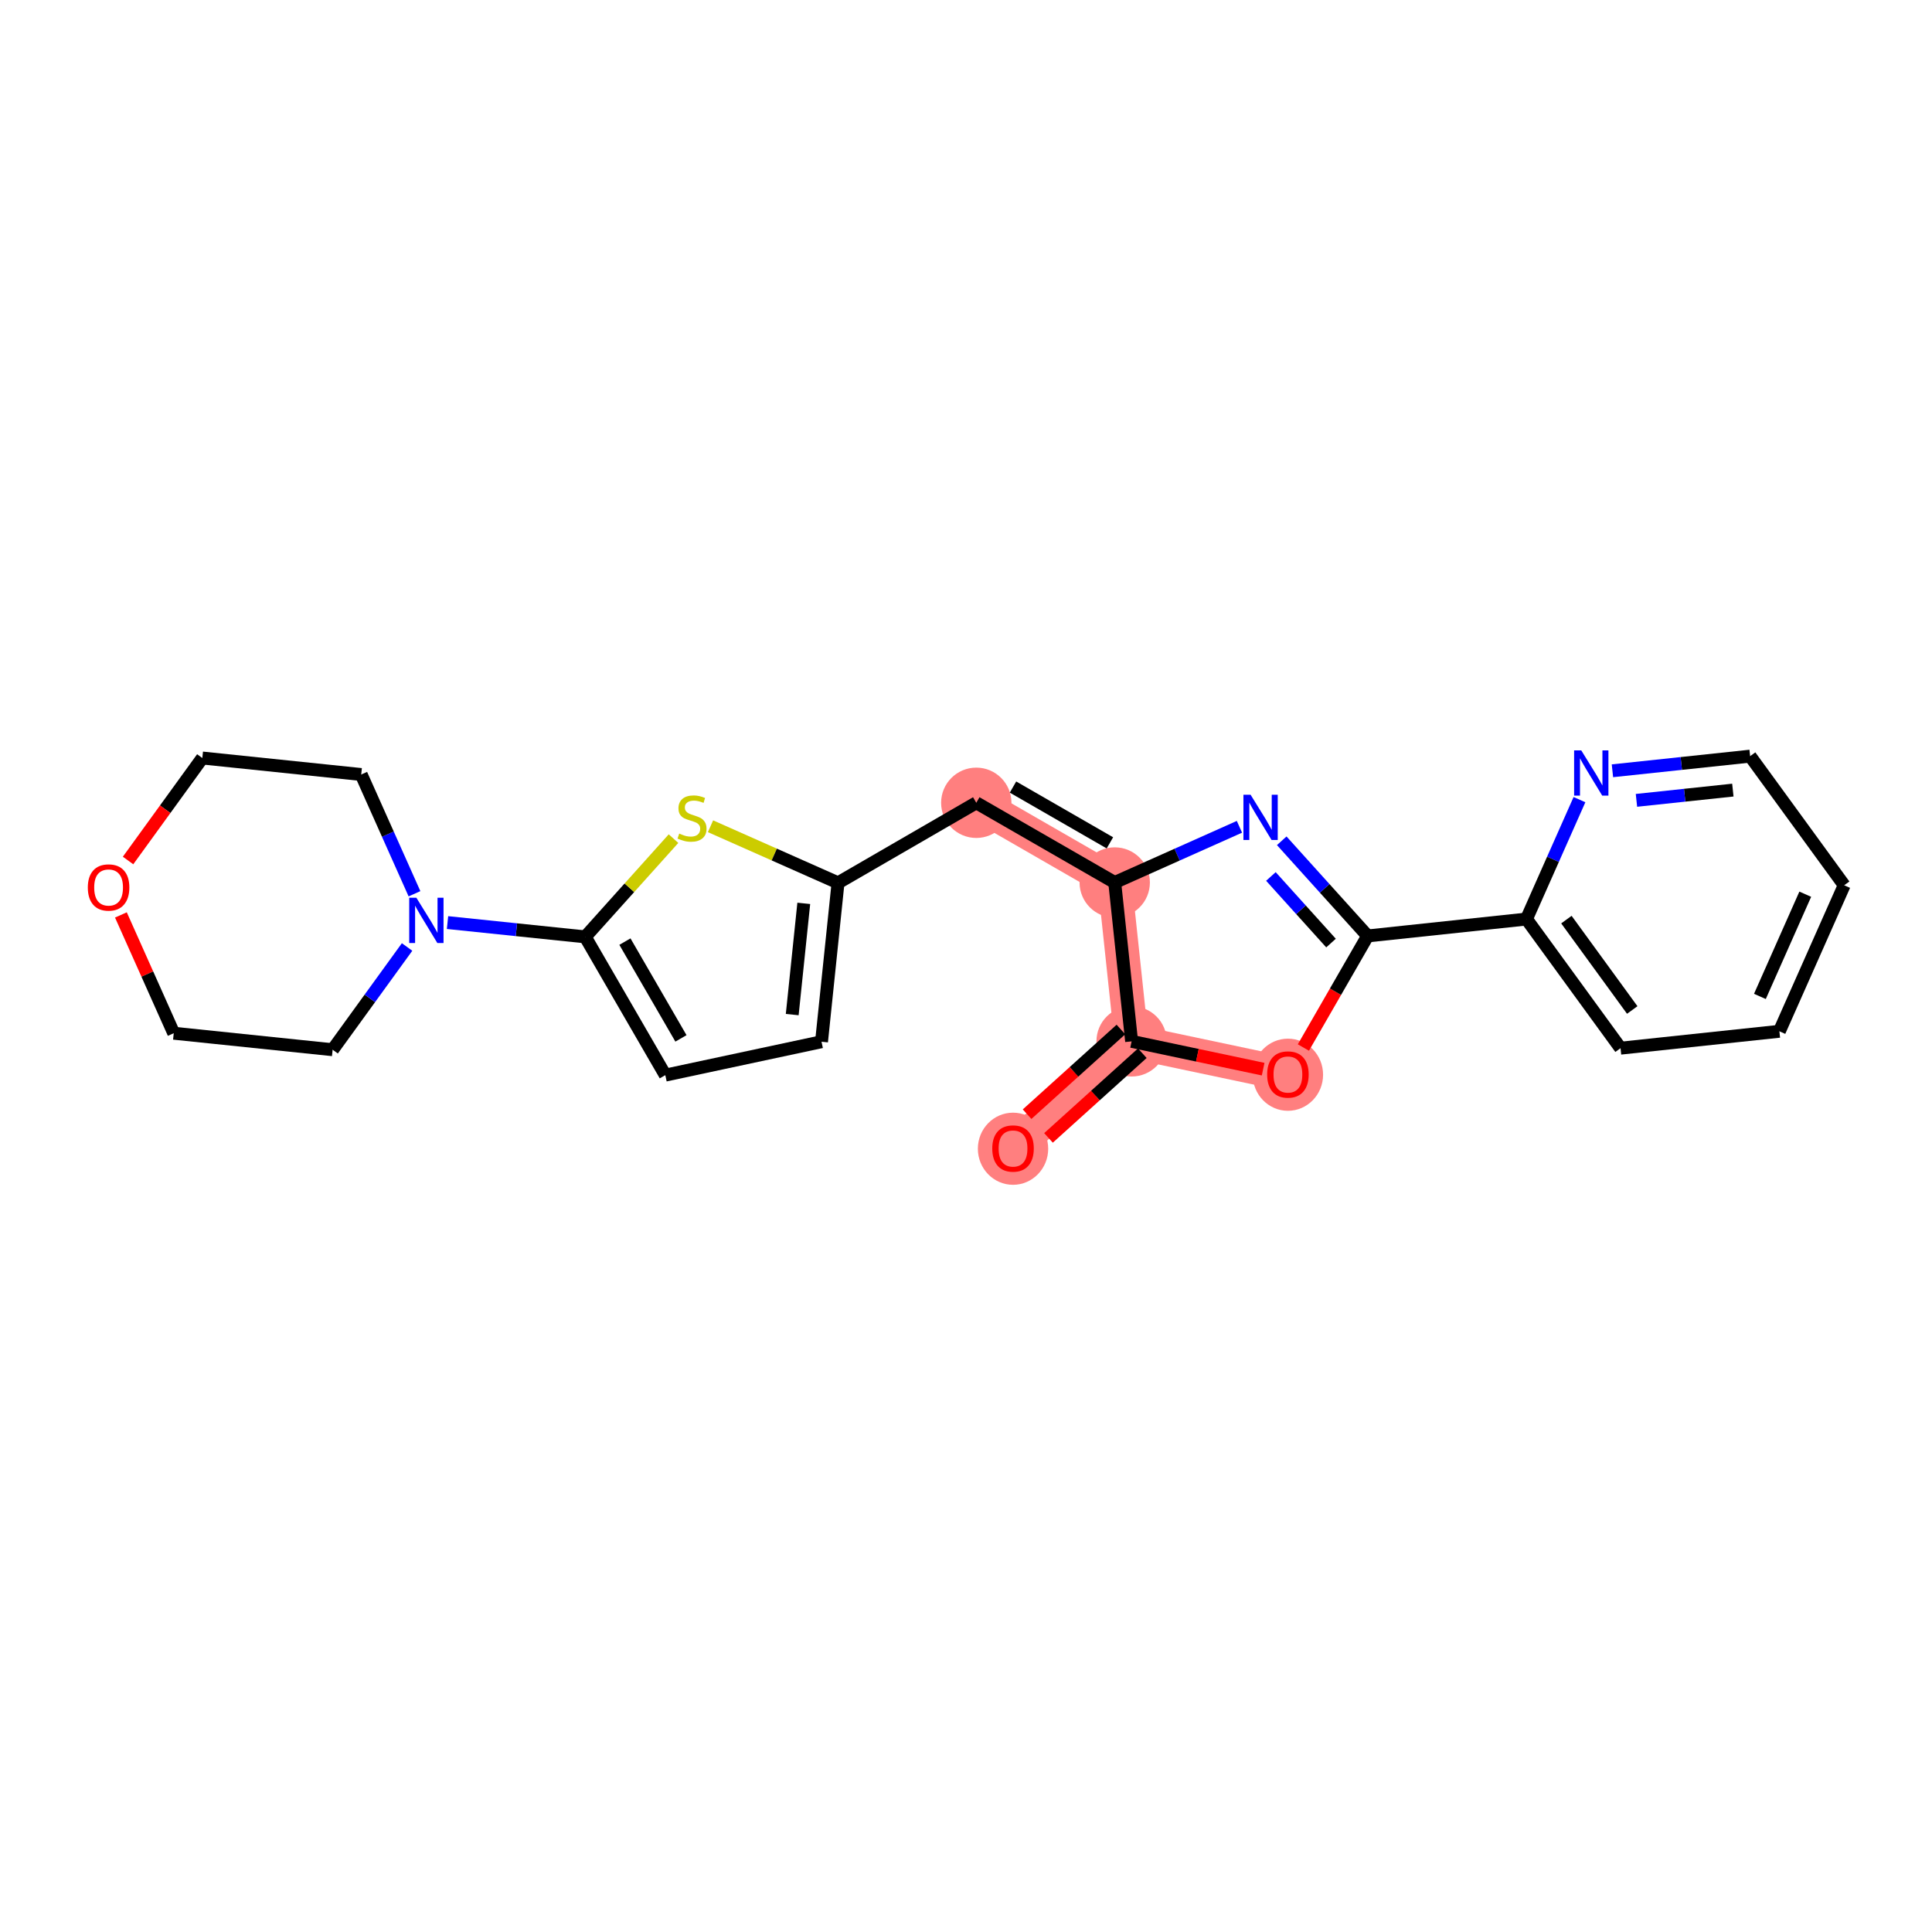 <?xml version='1.0' encoding='iso-8859-1'?>
<svg version='1.1' baseProfile='full'
              xmlns='http://www.w3.org/2000/svg'
                      xmlns:rdkit='http://www.rdkit.org/xml'
                      xmlns:xlink='http://www.w3.org/1999/xlink'
                  xml:space='preserve'
width='300px' height='300px' viewBox='0 0 300 300'>
<!-- END OF HEADER -->
<rect style='opacity:1.0;fill:#FFFFFF;stroke:none' width='300' height='300' x='0' y='0'> </rect>
<rect style='opacity:1.0;fill:#FFFFFF;stroke:none' width='300' height='300' x='0' y='0'> </rect>
<path d='M 157.303,178.321 L 175.717,161.701' style='fill:none;fill-rule:evenodd;stroke:#FF7F7F;stroke-width:5.3px;stroke-linecap:butt;stroke-linejoin:miter;stroke-opacity:1' />
<path d='M 175.717,161.701 L 199.987,166.829' style='fill:none;fill-rule:evenodd;stroke:#FF7F7F;stroke-width:5.3px;stroke-linecap:butt;stroke-linejoin:miter;stroke-opacity:1' />
<path d='M 175.717,161.701 L 173.094,137.034' style='fill:none;fill-rule:evenodd;stroke:#FF7F7F;stroke-width:5.3px;stroke-linecap:butt;stroke-linejoin:miter;stroke-opacity:1' />
<path d='M 173.094,137.034 L 151.597,124.657' style='fill:none;fill-rule:evenodd;stroke:#FF7F7F;stroke-width:5.3px;stroke-linecap:butt;stroke-linejoin:miter;stroke-opacity:1' />
<ellipse cx='157.303' cy='178.376' rx='4.961' ry='5.101'  style='fill:#FF7F7F;fill-rule:evenodd;stroke:#FF7F7F;stroke-width:1.0px;stroke-linecap:butt;stroke-linejoin:miter;stroke-opacity:1' />
<ellipse cx='175.717' cy='161.701' rx='4.961' ry='4.961'  style='fill:#FF7F7F;fill-rule:evenodd;stroke:#FF7F7F;stroke-width:1.0px;stroke-linecap:butt;stroke-linejoin:miter;stroke-opacity:1' />
<ellipse cx='199.987' cy='166.884' rx='4.961' ry='5.101'  style='fill:#FF7F7F;fill-rule:evenodd;stroke:#FF7F7F;stroke-width:1.0px;stroke-linecap:butt;stroke-linejoin:miter;stroke-opacity:1' />
<ellipse cx='173.094' cy='137.034' rx='4.961' ry='4.961'  style='fill:#FF7F7F;fill-rule:evenodd;stroke:#FF7F7F;stroke-width:1.0px;stroke-linecap:butt;stroke-linejoin:miter;stroke-opacity:1' />
<ellipse cx='151.597' cy='124.657' rx='4.961' ry='4.961'  style='fill:#FF7F7F;fill-rule:evenodd;stroke:#FF7F7F;stroke-width:1.0px;stroke-linecap:butt;stroke-linejoin:miter;stroke-opacity:1' />
<path class='bond-0 atom-0 atom-1' d='M 162.809,176.693 L 170.094,170.117' style='fill:none;fill-rule:evenodd;stroke:#FF0000;stroke-width:2.0px;stroke-linecap:butt;stroke-linejoin:miter;stroke-opacity:1' />
<path class='bond-0 atom-0 atom-1' d='M 170.094,170.117 L 177.379,163.542' style='fill:none;fill-rule:evenodd;stroke:#000000;stroke-width:2.0px;stroke-linecap:butt;stroke-linejoin:miter;stroke-opacity:1' />
<path class='bond-0 atom-0 atom-1' d='M 159.485,173.01 L 166.77,166.435' style='fill:none;fill-rule:evenodd;stroke:#FF0000;stroke-width:2.0px;stroke-linecap:butt;stroke-linejoin:miter;stroke-opacity:1' />
<path class='bond-0 atom-0 atom-1' d='M 166.77,166.435 L 174.055,159.86' style='fill:none;fill-rule:evenodd;stroke:#000000;stroke-width:2.0px;stroke-linecap:butt;stroke-linejoin:miter;stroke-opacity:1' />
<path class='bond-1 atom-1 atom-2' d='M 175.717,161.701 L 185.929,163.859' style='fill:none;fill-rule:evenodd;stroke:#000000;stroke-width:2.0px;stroke-linecap:butt;stroke-linejoin:miter;stroke-opacity:1' />
<path class='bond-1 atom-1 atom-2' d='M 185.929,163.859 L 196.142,166.017' style='fill:none;fill-rule:evenodd;stroke:#FF0000;stroke-width:2.0px;stroke-linecap:butt;stroke-linejoin:miter;stroke-opacity:1' />
<path class='bond-23 atom-11 atom-1' d='M 173.094,137.034 L 175.717,161.701' style='fill:none;fill-rule:evenodd;stroke:#000000;stroke-width:2.0px;stroke-linecap:butt;stroke-linejoin:miter;stroke-opacity:1' />
<path class='bond-2 atom-2 atom-3' d='M 202.389,162.657 L 207.376,153.994' style='fill:none;fill-rule:evenodd;stroke:#FF0000;stroke-width:2.0px;stroke-linecap:butt;stroke-linejoin:miter;stroke-opacity:1' />
<path class='bond-2 atom-2 atom-3' d='M 207.376,153.994 L 212.364,145.332' style='fill:none;fill-rule:evenodd;stroke:#000000;stroke-width:2.0px;stroke-linecap:butt;stroke-linejoin:miter;stroke-opacity:1' />
<path class='bond-3 atom-3 atom-4' d='M 212.364,145.332 L 237.03,142.709' style='fill:none;fill-rule:evenodd;stroke:#000000;stroke-width:2.0px;stroke-linecap:butt;stroke-linejoin:miter;stroke-opacity:1' />
<path class='bond-9 atom-3 atom-10' d='M 212.364,145.332 L 205.695,137.944' style='fill:none;fill-rule:evenodd;stroke:#000000;stroke-width:2.0px;stroke-linecap:butt;stroke-linejoin:miter;stroke-opacity:1' />
<path class='bond-9 atom-3 atom-10' d='M 205.695,137.944 L 199.027,130.556' style='fill:none;fill-rule:evenodd;stroke:#0000FF;stroke-width:2.0px;stroke-linecap:butt;stroke-linejoin:miter;stroke-opacity:1' />
<path class='bond-9 atom-3 atom-10' d='M 206.68,146.44 L 202.013,141.268' style='fill:none;fill-rule:evenodd;stroke:#000000;stroke-width:2.0px;stroke-linecap:butt;stroke-linejoin:miter;stroke-opacity:1' />
<path class='bond-9 atom-3 atom-10' d='M 202.013,141.268 L 197.345,136.097' style='fill:none;fill-rule:evenodd;stroke:#0000FF;stroke-width:2.0px;stroke-linecap:butt;stroke-linejoin:miter;stroke-opacity:1' />
<path class='bond-4 atom-4 atom-5' d='M 237.03,142.709 L 251.635,162.76' style='fill:none;fill-rule:evenodd;stroke:#000000;stroke-width:2.0px;stroke-linecap:butt;stroke-linejoin:miter;stroke-opacity:1' />
<path class='bond-4 atom-4 atom-5' d='M 243.231,142.796 L 253.454,156.831' style='fill:none;fill-rule:evenodd;stroke:#000000;stroke-width:2.0px;stroke-linecap:butt;stroke-linejoin:miter;stroke-opacity:1' />
<path class='bond-25 atom-9 atom-4' d='M 245.258,124.168 L 241.144,133.439' style='fill:none;fill-rule:evenodd;stroke:#0000FF;stroke-width:2.0px;stroke-linecap:butt;stroke-linejoin:miter;stroke-opacity:1' />
<path class='bond-25 atom-9 atom-4' d='M 241.144,133.439 L 237.03,142.709' style='fill:none;fill-rule:evenodd;stroke:#000000;stroke-width:2.0px;stroke-linecap:butt;stroke-linejoin:miter;stroke-opacity:1' />
<path class='bond-5 atom-5 atom-6' d='M 251.635,162.76 L 276.302,160.137' style='fill:none;fill-rule:evenodd;stroke:#000000;stroke-width:2.0px;stroke-linecap:butt;stroke-linejoin:miter;stroke-opacity:1' />
<path class='bond-6 atom-6 atom-7' d='M 276.302,160.137 L 286.364,137.464' style='fill:none;fill-rule:evenodd;stroke:#000000;stroke-width:2.0px;stroke-linecap:butt;stroke-linejoin:miter;stroke-opacity:1' />
<path class='bond-6 atom-6 atom-7' d='M 273.276,154.724 L 280.32,138.852' style='fill:none;fill-rule:evenodd;stroke:#000000;stroke-width:2.0px;stroke-linecap:butt;stroke-linejoin:miter;stroke-opacity:1' />
<path class='bond-7 atom-7 atom-8' d='M 286.364,137.464 L 271.759,117.413' style='fill:none;fill-rule:evenodd;stroke:#000000;stroke-width:2.0px;stroke-linecap:butt;stroke-linejoin:miter;stroke-opacity:1' />
<path class='bond-8 atom-8 atom-9' d='M 271.759,117.413 L 261.068,118.55' style='fill:none;fill-rule:evenodd;stroke:#000000;stroke-width:2.0px;stroke-linecap:butt;stroke-linejoin:miter;stroke-opacity:1' />
<path class='bond-8 atom-8 atom-9' d='M 261.068,118.55 L 250.377,119.687' style='fill:none;fill-rule:evenodd;stroke:#0000FF;stroke-width:2.0px;stroke-linecap:butt;stroke-linejoin:miter;stroke-opacity:1' />
<path class='bond-8 atom-8 atom-9' d='M 269.076,122.687 L 261.592,123.483' style='fill:none;fill-rule:evenodd;stroke:#000000;stroke-width:2.0px;stroke-linecap:butt;stroke-linejoin:miter;stroke-opacity:1' />
<path class='bond-8 atom-8 atom-9' d='M 261.592,123.483 L 254.108,124.279' style='fill:none;fill-rule:evenodd;stroke:#0000FF;stroke-width:2.0px;stroke-linecap:butt;stroke-linejoin:miter;stroke-opacity:1' />
<path class='bond-10 atom-10 atom-11' d='M 192.459,128.385 L 182.776,132.709' style='fill:none;fill-rule:evenodd;stroke:#0000FF;stroke-width:2.0px;stroke-linecap:butt;stroke-linejoin:miter;stroke-opacity:1' />
<path class='bond-10 atom-10 atom-11' d='M 182.776,132.709 L 173.094,137.034' style='fill:none;fill-rule:evenodd;stroke:#000000;stroke-width:2.0px;stroke-linecap:butt;stroke-linejoin:miter;stroke-opacity:1' />
<path class='bond-11 atom-11 atom-12' d='M 173.094,137.034 L 151.597,124.657' style='fill:none;fill-rule:evenodd;stroke:#000000;stroke-width:2.0px;stroke-linecap:butt;stroke-linejoin:miter;stroke-opacity:1' />
<path class='bond-11 atom-11 atom-12' d='M 172.345,130.878 L 157.297,122.214' style='fill:none;fill-rule:evenodd;stroke:#000000;stroke-width:2.0px;stroke-linecap:butt;stroke-linejoin:miter;stroke-opacity:1' />
<path class='bond-12 atom-12 atom-13' d='M 151.597,124.657 L 130.129,137.086' style='fill:none;fill-rule:evenodd;stroke:#000000;stroke-width:2.0px;stroke-linecap:butt;stroke-linejoin:miter;stroke-opacity:1' />
<path class='bond-13 atom-13 atom-14' d='M 130.129,137.086 L 127.566,161.759' style='fill:none;fill-rule:evenodd;stroke:#000000;stroke-width:2.0px;stroke-linecap:butt;stroke-linejoin:miter;stroke-opacity:1' />
<path class='bond-13 atom-13 atom-14' d='M 124.81,140.274 L 123.016,157.545' style='fill:none;fill-rule:evenodd;stroke:#000000;stroke-width:2.0px;stroke-linecap:butt;stroke-linejoin:miter;stroke-opacity:1' />
<path class='bond-24 atom-23 atom-13' d='M 110.328,128.299 L 120.229,132.692' style='fill:none;fill-rule:evenodd;stroke:#CCCC00;stroke-width:2.0px;stroke-linecap:butt;stroke-linejoin:miter;stroke-opacity:1' />
<path class='bond-24 atom-23 atom-13' d='M 120.229,132.692 L 130.129,137.086' style='fill:none;fill-rule:evenodd;stroke:#000000;stroke-width:2.0px;stroke-linecap:butt;stroke-linejoin:miter;stroke-opacity:1' />
<path class='bond-14 atom-14 atom-15' d='M 127.566,161.759 L 103.309,166.946' style='fill:none;fill-rule:evenodd;stroke:#000000;stroke-width:2.0px;stroke-linecap:butt;stroke-linejoin:miter;stroke-opacity:1' />
<path class='bond-15 atom-15 atom-16' d='M 103.309,166.946 L 90.88,145.478' style='fill:none;fill-rule:evenodd;stroke:#000000;stroke-width:2.0px;stroke-linecap:butt;stroke-linejoin:miter;stroke-opacity:1' />
<path class='bond-15 atom-15 atom-16' d='M 105.738,161.24 L 97.038,146.213' style='fill:none;fill-rule:evenodd;stroke:#000000;stroke-width:2.0px;stroke-linecap:butt;stroke-linejoin:miter;stroke-opacity:1' />
<path class='bond-16 atom-16 atom-17' d='M 90.88,145.478 L 80.186,144.367' style='fill:none;fill-rule:evenodd;stroke:#000000;stroke-width:2.0px;stroke-linecap:butt;stroke-linejoin:miter;stroke-opacity:1' />
<path class='bond-16 atom-16 atom-17' d='M 80.186,144.367 L 69.491,143.256' style='fill:none;fill-rule:evenodd;stroke:#0000FF;stroke-width:2.0px;stroke-linecap:butt;stroke-linejoin:miter;stroke-opacity:1' />
<path class='bond-22 atom-16 atom-23' d='M 90.88,145.478 L 97.732,137.85' style='fill:none;fill-rule:evenodd;stroke:#000000;stroke-width:2.0px;stroke-linecap:butt;stroke-linejoin:miter;stroke-opacity:1' />
<path class='bond-22 atom-16 atom-23' d='M 97.732,137.85 L 104.583,130.222' style='fill:none;fill-rule:evenodd;stroke:#CCCC00;stroke-width:2.0px;stroke-linecap:butt;stroke-linejoin:miter;stroke-opacity:1' />
<path class='bond-17 atom-17 atom-18' d='M 64.361,138.783 L 60.226,129.524' style='fill:none;fill-rule:evenodd;stroke:#0000FF;stroke-width:2.0px;stroke-linecap:butt;stroke-linejoin:miter;stroke-opacity:1' />
<path class='bond-17 atom-17 atom-18' d='M 60.226,129.524 L 56.09,120.266' style='fill:none;fill-rule:evenodd;stroke:#000000;stroke-width:2.0px;stroke-linecap:butt;stroke-linejoin:miter;stroke-opacity:1' />
<path class='bond-26 atom-22 atom-17' d='M 51.651,163.001 L 57.431,155.024' style='fill:none;fill-rule:evenodd;stroke:#000000;stroke-width:2.0px;stroke-linecap:butt;stroke-linejoin:miter;stroke-opacity:1' />
<path class='bond-26 atom-22 atom-17' d='M 57.431,155.024 L 63.212,147.048' style='fill:none;fill-rule:evenodd;stroke:#0000FF;stroke-width:2.0px;stroke-linecap:butt;stroke-linejoin:miter;stroke-opacity:1' />
<path class='bond-18 atom-18 atom-19' d='M 56.09,120.266 L 31.417,117.703' style='fill:none;fill-rule:evenodd;stroke:#000000;stroke-width:2.0px;stroke-linecap:butt;stroke-linejoin:miter;stroke-opacity:1' />
<path class='bond-19 atom-19 atom-20' d='M 31.417,117.703 L 25.651,125.66' style='fill:none;fill-rule:evenodd;stroke:#000000;stroke-width:2.0px;stroke-linecap:butt;stroke-linejoin:miter;stroke-opacity:1' />
<path class='bond-19 atom-19 atom-20' d='M 25.651,125.66 L 19.885,133.617' style='fill:none;fill-rule:evenodd;stroke:#FF0000;stroke-width:2.0px;stroke-linecap:butt;stroke-linejoin:miter;stroke-opacity:1' />
<path class='bond-20 atom-20 atom-21' d='M 18.773,142.07 L 22.876,151.254' style='fill:none;fill-rule:evenodd;stroke:#FF0000;stroke-width:2.0px;stroke-linecap:butt;stroke-linejoin:miter;stroke-opacity:1' />
<path class='bond-20 atom-20 atom-21' d='M 22.876,151.254 L 26.978,160.438' style='fill:none;fill-rule:evenodd;stroke:#000000;stroke-width:2.0px;stroke-linecap:butt;stroke-linejoin:miter;stroke-opacity:1' />
<path class='bond-21 atom-21 atom-22' d='M 26.978,160.438 L 51.651,163.001' style='fill:none;fill-rule:evenodd;stroke:#000000;stroke-width:2.0px;stroke-linecap:butt;stroke-linejoin:miter;stroke-opacity:1' />
<path  class='atom-0' d='M 154.078 178.341
Q 154.078 176.655, 154.911 175.712
Q 155.745 174.769, 157.303 174.769
Q 158.86 174.769, 159.694 175.712
Q 160.527 176.655, 160.527 178.341
Q 160.527 180.048, 159.684 181.02
Q 158.84 181.983, 157.303 181.983
Q 155.755 181.983, 154.911 181.02
Q 154.078 180.058, 154.078 178.341
M 157.303 181.189
Q 158.374 181.189, 158.95 180.475
Q 159.535 179.75, 159.535 178.341
Q 159.535 176.962, 158.95 176.268
Q 158.374 175.563, 157.303 175.563
Q 156.231 175.563, 155.645 176.258
Q 155.07 176.952, 155.07 178.341
Q 155.07 179.76, 155.645 180.475
Q 156.231 181.189, 157.303 181.189
' fill='#FF0000'/>
<path  class='atom-2' d='M 196.762 166.849
Q 196.762 165.162, 197.595 164.22
Q 198.429 163.277, 199.987 163.277
Q 201.544 163.277, 202.378 164.22
Q 203.211 165.162, 203.211 166.849
Q 203.211 168.556, 202.368 169.528
Q 201.525 170.49, 199.987 170.49
Q 198.439 170.49, 197.595 169.528
Q 196.762 168.565, 196.762 166.849
M 199.987 169.697
Q 201.058 169.697, 201.634 168.982
Q 202.219 168.258, 202.219 166.849
Q 202.219 165.47, 201.634 164.775
Q 201.058 164.071, 199.987 164.071
Q 198.915 164.071, 198.33 164.765
Q 197.754 165.46, 197.754 166.849
Q 197.754 168.268, 198.33 168.982
Q 198.915 169.697, 199.987 169.697
' fill='#FF0000'/>
<path  class='atom-9' d='M 245.539 116.523
L 247.841 120.244
Q 248.07 120.611, 248.437 121.276
Q 248.804 121.941, 248.824 121.981
L 248.824 116.523
L 249.756 116.523
L 249.756 123.548
L 248.794 123.548
L 246.323 119.48
Q 246.036 119.004, 245.728 118.458
Q 245.43 117.912, 245.341 117.744
L 245.341 123.548
L 244.428 123.548
L 244.428 116.523
L 245.539 116.523
' fill='#0000FF'/>
<path  class='atom-10' d='M 194.19 123.405
L 196.492 127.126
Q 196.72 127.493, 197.088 128.158
Q 197.455 128.823, 197.474 128.862
L 197.474 123.405
L 198.407 123.405
L 198.407 130.43
L 197.445 130.43
L 194.974 126.362
Q 194.686 125.886, 194.379 125.34
Q 194.081 124.794, 193.992 124.625
L 193.992 130.43
L 193.079 130.43
L 193.079 123.405
L 194.19 123.405
' fill='#0000FF'/>
<path  class='atom-17' d='M 64.654 139.403
L 66.956 143.124
Q 67.184 143.491, 67.552 144.155
Q 67.919 144.82, 67.939 144.86
L 67.939 139.403
L 68.871 139.403
L 68.871 146.428
L 67.909 146.428
L 65.438 142.36
Q 65.15 141.883, 64.843 141.338
Q 64.545 140.792, 64.456 140.623
L 64.456 146.428
L 63.543 146.428
L 63.543 139.403
L 64.654 139.403
' fill='#0000FF'/>
<path  class='atom-20' d='M 13.636 137.809
Q 13.636 136.122, 14.47 135.179
Q 15.303 134.237, 16.861 134.237
Q 18.419 134.237, 19.252 135.179
Q 20.086 136.122, 20.086 137.809
Q 20.086 139.515, 19.242 140.488
Q 18.399 141.45, 16.861 141.45
Q 15.313 141.45, 14.47 140.488
Q 13.636 139.525, 13.636 137.809
M 16.861 140.656
Q 17.933 140.656, 18.508 139.942
Q 19.094 139.218, 19.094 137.809
Q 19.094 136.43, 18.508 135.735
Q 17.933 135.03, 16.861 135.03
Q 15.79 135.03, 15.204 135.725
Q 14.629 136.42, 14.629 137.809
Q 14.629 139.228, 15.204 139.942
Q 15.79 140.656, 16.861 140.656
' fill='#FF0000'/>
<path  class='atom-23' d='M 105.472 129.435
Q 105.551 129.465, 105.878 129.604
Q 106.206 129.743, 106.563 129.832
Q 106.93 129.911, 107.287 129.911
Q 107.952 129.911, 108.339 129.594
Q 108.726 129.266, 108.726 128.701
Q 108.726 128.314, 108.528 128.076
Q 108.339 127.838, 108.041 127.709
Q 107.744 127.58, 107.248 127.431
Q 106.623 127.242, 106.245 127.064
Q 105.878 126.885, 105.61 126.508
Q 105.352 126.131, 105.352 125.496
Q 105.352 124.613, 105.948 124.067
Q 106.553 123.521, 107.744 123.521
Q 108.557 123.521, 109.48 123.908
L 109.252 124.672
Q 108.409 124.325, 107.774 124.325
Q 107.089 124.325, 106.712 124.613
Q 106.335 124.891, 106.345 125.377
Q 106.345 125.754, 106.533 125.982
Q 106.732 126.21, 107.009 126.339
Q 107.297 126.468, 107.774 126.617
Q 108.409 126.816, 108.786 127.014
Q 109.163 127.213, 109.431 127.619
Q 109.708 128.016, 109.708 128.701
Q 109.708 129.673, 109.053 130.199
Q 108.409 130.715, 107.327 130.715
Q 106.702 130.715, 106.226 130.576
Q 105.759 130.447, 105.204 130.219
L 105.472 129.435
' fill='#CCCC00'/>
</svg>
